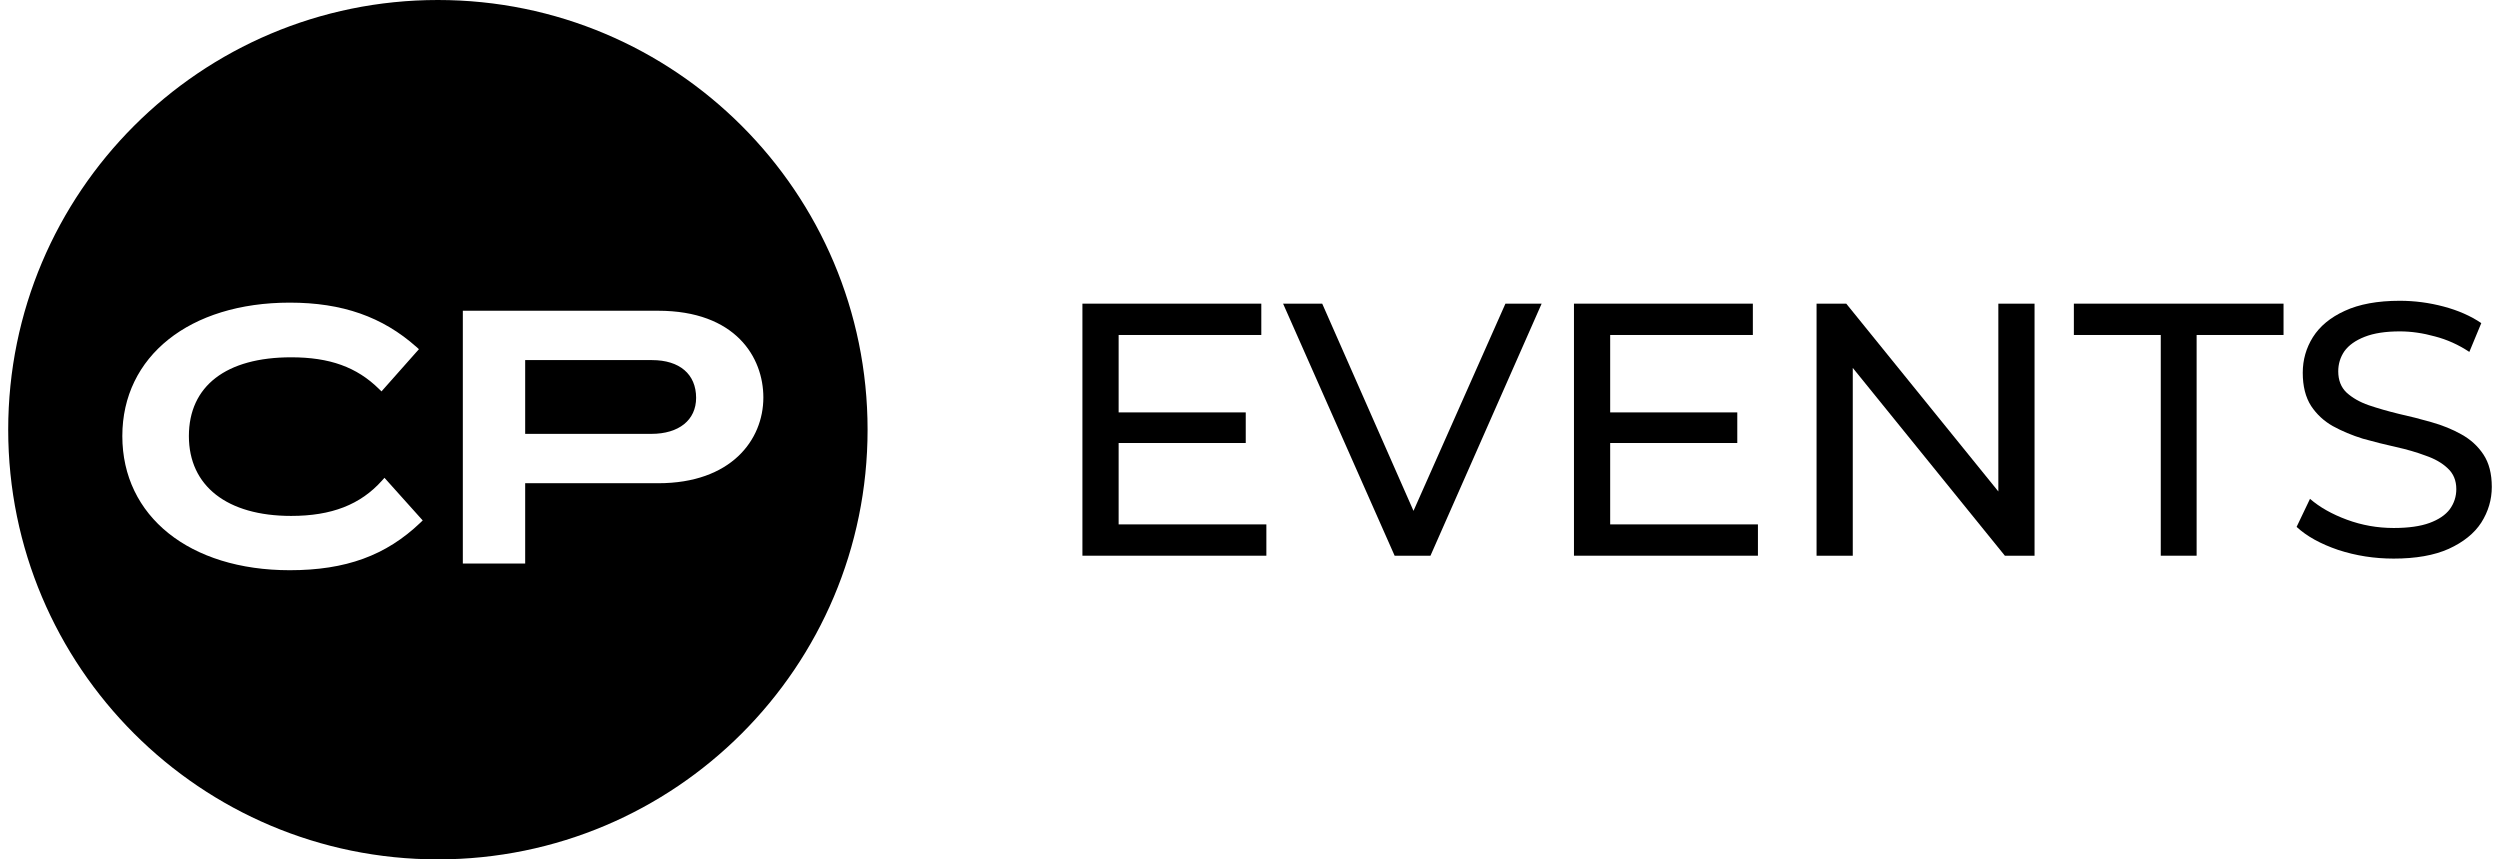 <svg width="128" height="44" viewBox="0 0 128 44" fill="none" xmlns="http://www.w3.org/2000/svg">
<g clip-path="url(#clip0_98_48)">
<path fill-rule="evenodd" clip-rule="evenodd" d="M26.889 24.741H33.707C37.421 24.741 39.084 22.536 39.084 20.351C39.084 18.302 37.671 15.91 33.689 15.91H23.697V28.853H26.889V24.741ZM14.836 29.195C17.702 29.195 19.765 28.443 21.526 26.759L21.643 26.647L19.685 24.464L19.56 24.604C18.454 25.84 16.976 26.415 14.907 26.415C11.629 26.415 9.671 24.886 9.671 22.327C9.671 19.763 11.58 18.294 14.907 18.294C16.879 18.294 18.266 18.793 19.405 19.915L19.532 20.04L21.449 17.878L21.324 17.766C19.584 16.218 17.523 15.495 14.836 15.495C9.708 15.495 6.263 18.242 6.263 22.327C6.263 26.436 9.708 29.195 14.836 29.195ZM0.42 22C0.42 9.85 10.27 0 22.42 0C34.57 0 44.42 9.85 44.42 22C44.42 34.15 34.57 44 22.42 44C10.27 44 0.42 34.15 0.42 22ZM26.889 18.437H33.384C34.797 18.437 35.641 19.159 35.641 20.369C35.641 21.506 34.762 22.214 33.349 22.214H26.889V18.437Z" fill="black"/>
<path d="M57.107 21.115H63.782V22.682H57.107V21.115ZM57.274 26.849H64.838V28.452H55.42V15.547H64.579V17.151H57.274V26.849Z" fill="black"/>
<path d="M71.405 28.452L65.694 15.547H67.697L72.944 27.457H71.794L77.078 15.547H78.932L73.24 28.452H71.405Z" fill="black"/>
<path d="M82.275 21.115H88.949V22.682H82.275V21.115ZM82.441 26.849H90.006V28.452H80.587V15.547H89.746V17.151H82.441V26.849Z" fill="black"/>
<path d="M93.008 28.452V15.547H94.528L103.113 26.148H102.315V15.547H104.169V28.452H102.649L94.065 17.852H94.862V28.452H93.008Z" fill="black"/>
<path d="M110.631 28.452V17.151H106.182V15.547H116.917V17.151H112.467V28.452H110.631Z" fill="black"/>
<path d="M122.555 28.6C121.566 28.6 120.621 28.452 119.718 28.157C118.816 27.85 118.105 27.457 117.586 26.977L118.272 25.54C118.767 25.97 119.397 26.326 120.163 26.609C120.93 26.892 121.727 27.033 122.555 27.033C123.309 27.033 123.921 26.947 124.391 26.775C124.86 26.603 125.206 26.369 125.429 26.074C125.651 25.767 125.763 25.423 125.763 25.042C125.763 24.599 125.614 24.243 125.318 23.973C125.033 23.702 124.656 23.487 124.187 23.327C123.729 23.155 123.223 23.008 122.666 22.885C122.11 22.762 121.548 22.62 120.979 22.461C120.423 22.289 119.91 22.074 119.44 21.816C118.983 21.557 118.612 21.213 118.328 20.783C118.044 20.341 117.901 19.775 117.901 19.087C117.901 18.423 118.075 17.815 118.421 17.262C118.779 16.697 119.323 16.248 120.052 15.916C120.794 15.572 121.733 15.4 122.87 15.4C123.624 15.4 124.372 15.498 125.114 15.695C125.855 15.892 126.498 16.174 127.042 16.543L126.43 18.018C125.874 17.649 125.287 17.385 124.669 17.225C124.051 17.053 123.451 16.967 122.87 16.967C122.141 16.967 121.542 17.059 121.072 17.244C120.602 17.428 120.256 17.674 120.034 17.981C119.824 18.288 119.718 18.632 119.718 19.013C119.718 19.468 119.861 19.831 120.145 20.101C120.442 20.371 120.819 20.587 121.276 20.746C121.746 20.906 122.259 21.053 122.815 21.189C123.371 21.312 123.927 21.453 124.483 21.613C125.052 21.773 125.565 21.981 126.022 22.239C126.492 22.498 126.869 22.842 127.153 23.272C127.438 23.702 127.58 24.255 127.58 24.931C127.58 25.582 127.4 26.191 127.042 26.756C126.684 27.309 126.127 27.758 125.373 28.102C124.632 28.434 123.692 28.6 122.555 28.6Z" fill="black"/>
</g>
<defs>
<clipPath id="clip0_98_48">
<rect width="127.16" height="44" fill="white" transform="translate(0.42)"/>
</clipPath>
</defs>
</svg>

